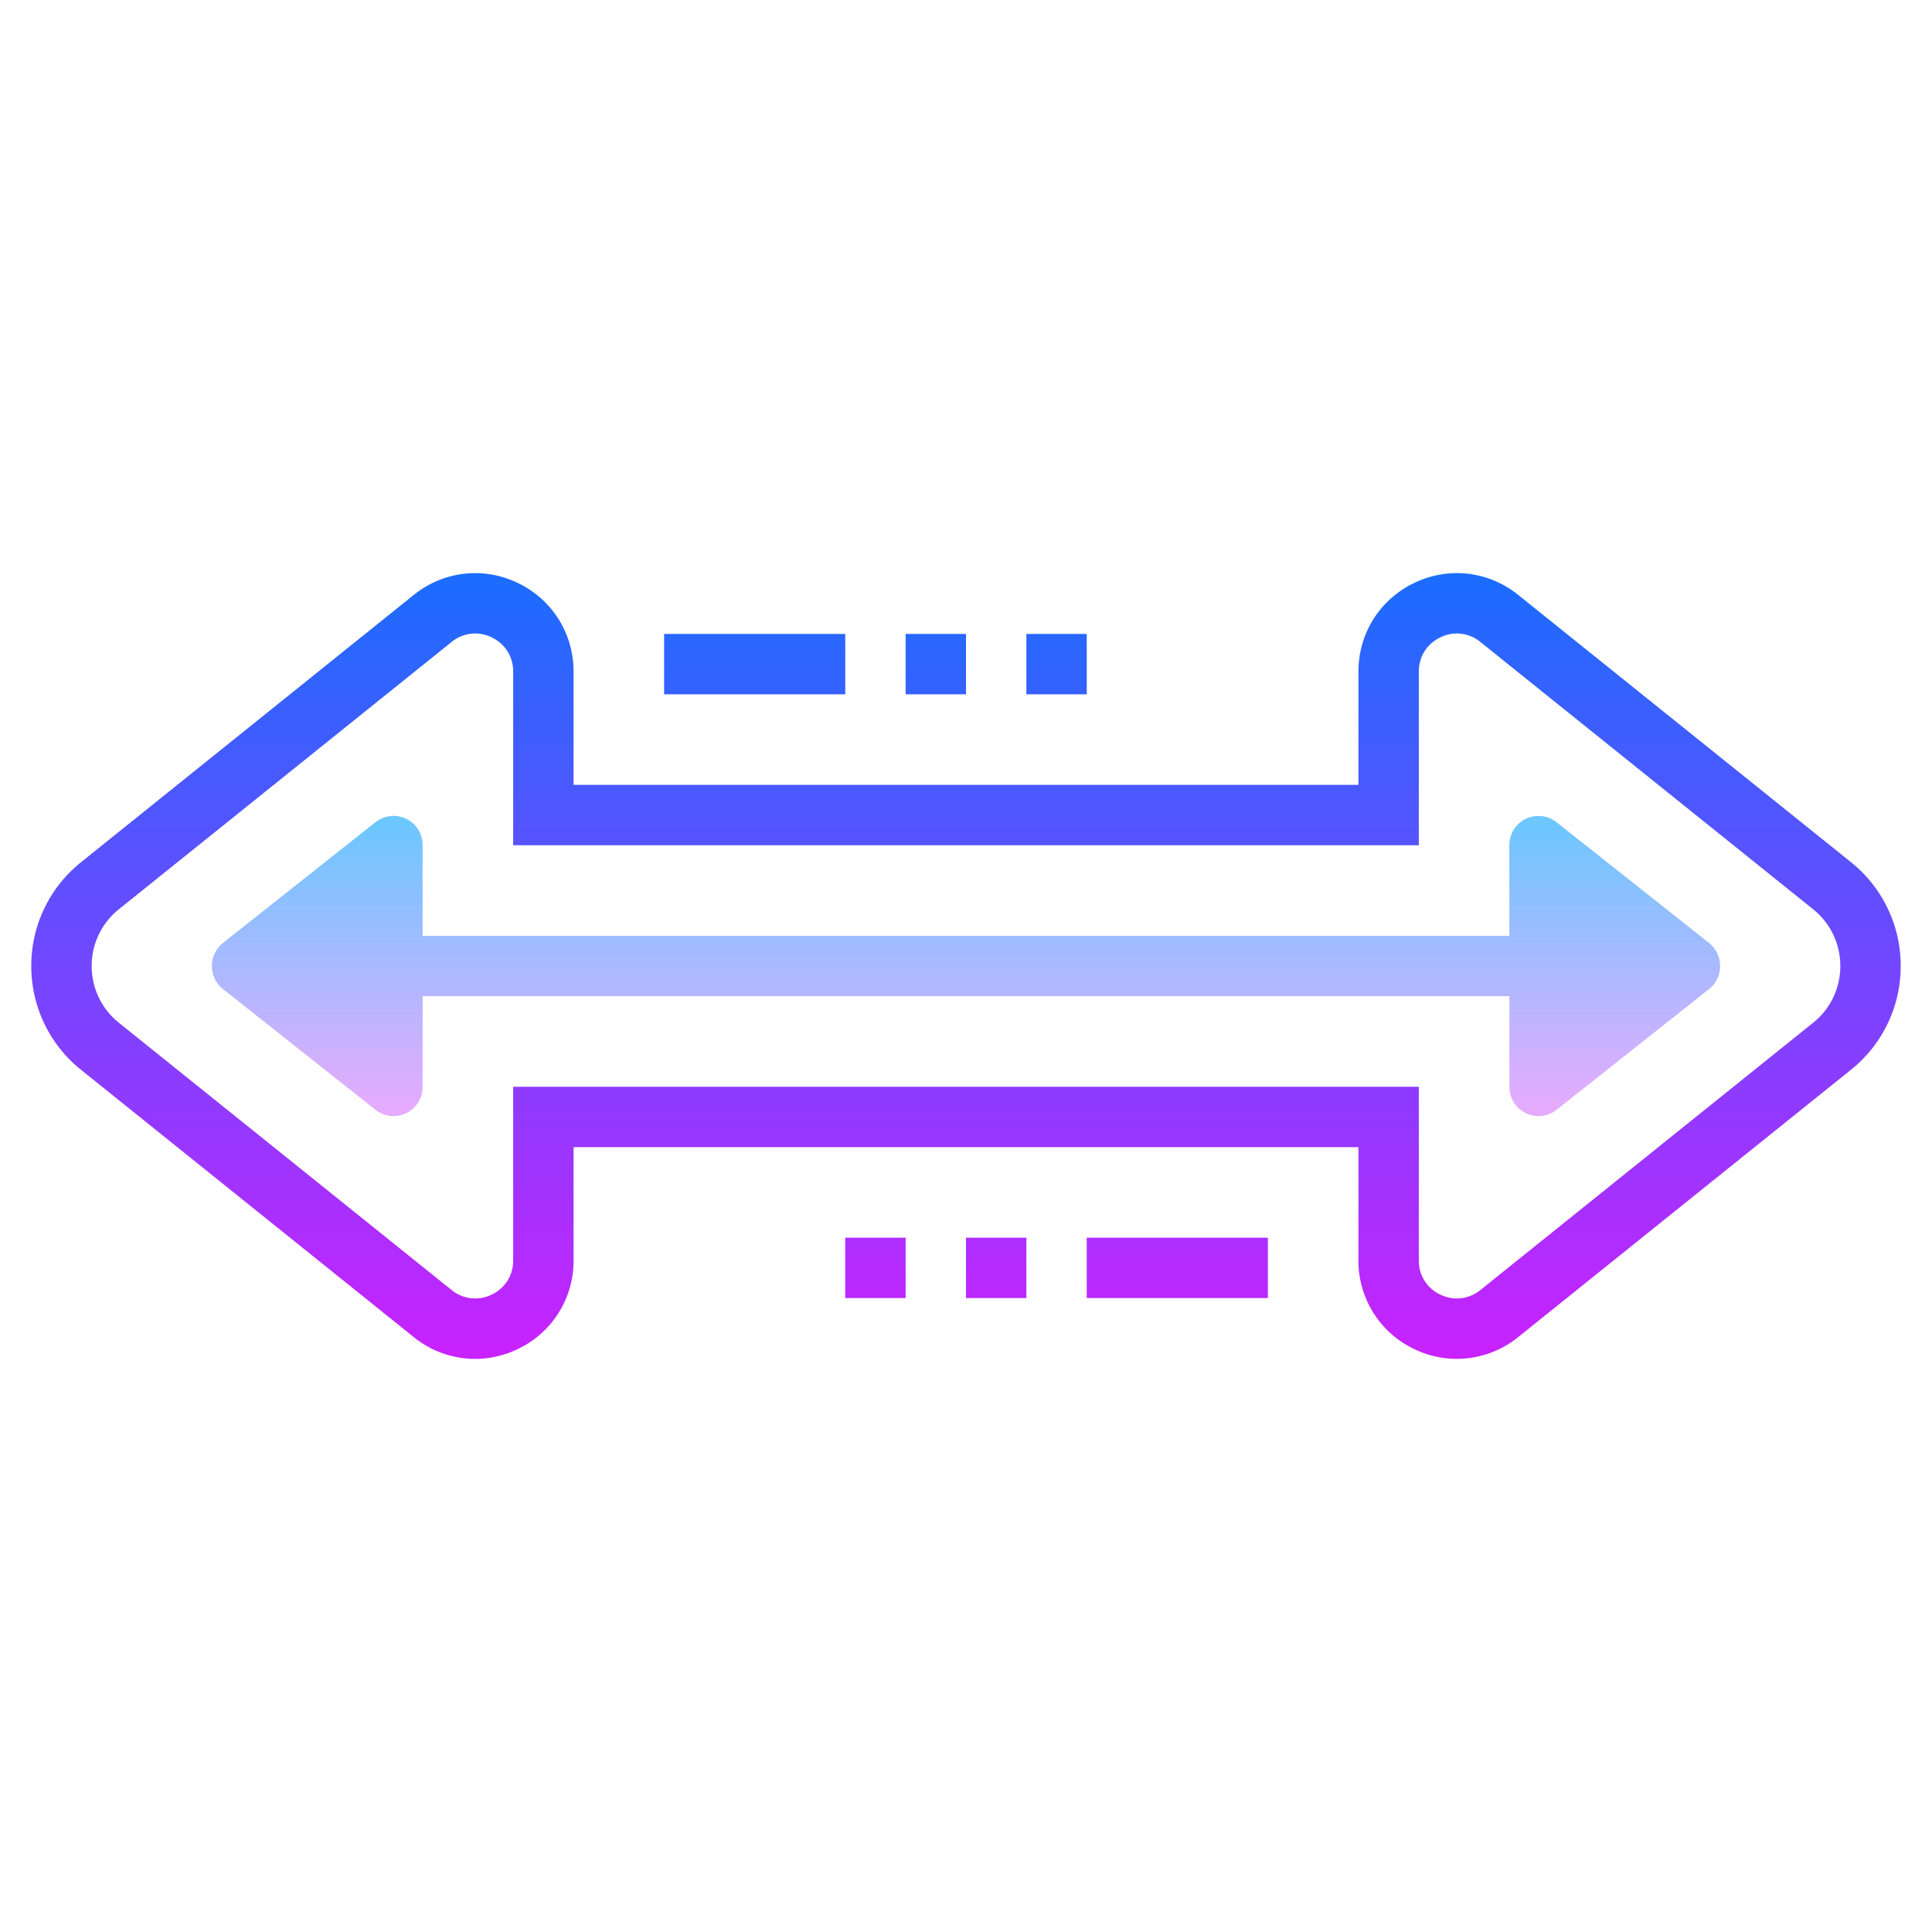 <svg xmlns="http://www.w3.org/2000/svg" viewBox="0 0 64 64"><linearGradient id="a" gradientUnits="userSpaceOnUse" x1="32" y1="18.907" x2="32" y2="44.842" spreadMethod="reflect"><stop offset="0" stop-color="#1a6dff"/><stop offset="1" stop-color="#c822ff"/></linearGradient><path d="M61.316 28.561l-11.023-8.854c-.983-.791-2.304-.944-3.444-.397S45 20.981 45 22.246V26H19v-3.754c0-1.264-.708-2.389-1.849-2.936s-2.461-.393-3.444.397L2.685 28.561c-1.048.842-1.649 2.095-1.649 3.439s.601 2.597 1.648 3.439l11.022 8.854a3.226 3.226 0 0 0 3.444.397A3.228 3.228 0 0 0 19 41.754V38h26v3.754a3.23 3.23 0 0 0 1.849 2.936 3.232 3.232 0 0 0 3.444-.398l11.022-8.854A4.389 4.389 0 0 0 62.963 32a4.389 4.389 0 0 0-1.647-3.439zm-1.253 5.318l-11.022 8.854c-.387.31-.885.366-1.328.153A1.23 1.23 0 0 1 47 41.754V36H17v5.754c0 .495-.267.918-.713 1.132a1.235 1.235 0 0 1-1.328-.153L3.937 33.879c-.572-.459-.9-1.145-.9-1.879s.328-1.42.9-1.879l11.022-8.854a1.225 1.225 0 0 1 1.328-.153c.446.214.713.636.713 1.132V28h30v-5.754c0-.495.267-.918.713-1.132a1.227 1.227 0 0 1 1.328.153l11.021 8.853c.573.46.901 1.146.901 1.88s-.327 1.42-.9 1.879z" fill="url(#a)"/><linearGradient id="b" gradientUnits="userSpaceOnUse" x1="32" y1="27.269" x2="32" y2="36.769" spreadMethod="reflect"><stop offset="0" stop-color="#6dc7ff"/><stop offset="1" stop-color="#e6abff"/></linearGradient><path d="M56.61 31.233l-5.048-3.996a.965.965 0 0 0-1.563.756V31H14v-3.007a.964.964 0 0 0-1.563-.756L7.39 31.233a.978.978 0 0 0 0 1.534l5.048 3.996a.965.965 0 0 0 1.563-.756V33h36v3.007a.964.964 0 0 0 1.563.756l5.048-3.996a.98.98 0 0 0-.002-1.534z" fill="url(#b)"/><linearGradient id="c" gradientUnits="userSpaceOnUse" x1="32" y1="18.823" x2="32" y2="44.98" spreadMethod="reflect"><stop offset="0" stop-color="#1a6dff"/><stop offset="1" stop-color="#c822ff"/></linearGradient><path d="M22 21h6v2h-6v-2zm8 0h2v2h-2v-2zm4 0h2v2h-2v-2zm2 20v2h6v-2h-6zm-4 0v2h2v-2h-2zm-4 0v2h2v-2h-2z" fill="url(#c)"/></svg>
